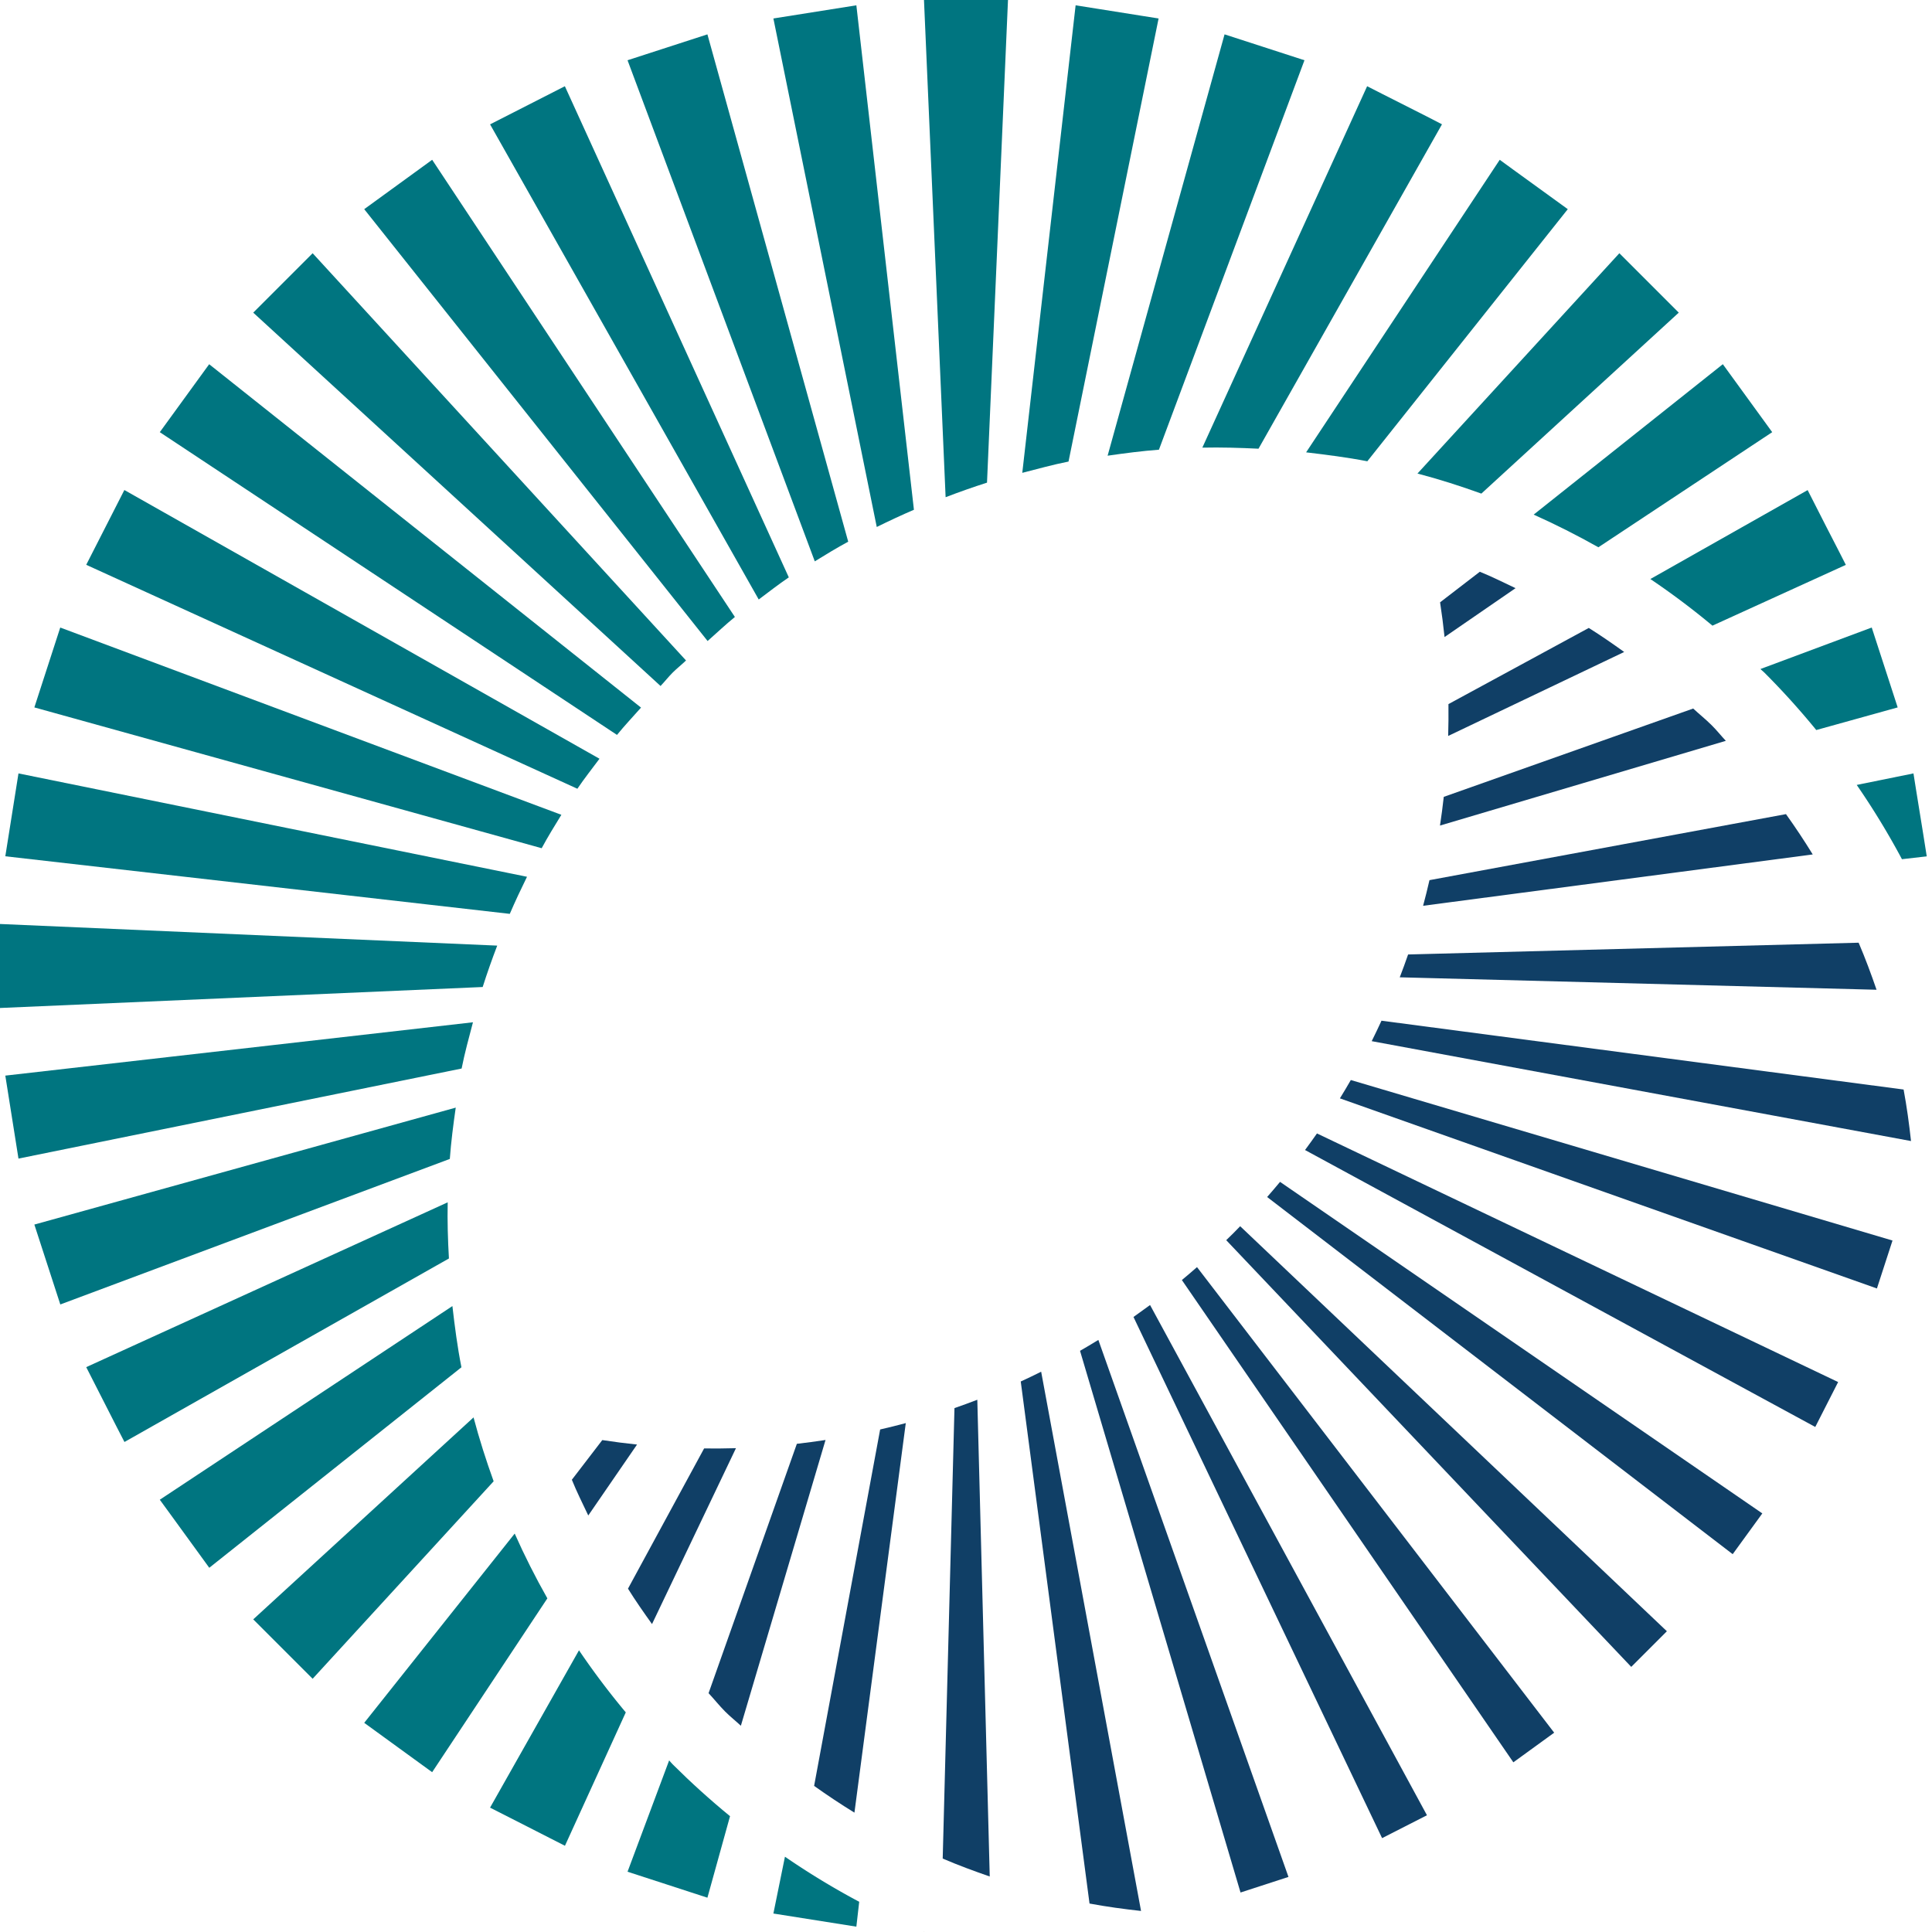 <?xml version="1.0" encoding="UTF-8"?> <svg xmlns="http://www.w3.org/2000/svg" viewBox="0 0 955.87 955.87"><defs><style>.cls-1{fill:#103f66;}.cls-2{fill:#353037;}.cls-3{fill:#007580;}</style></defs><g id="Layer_2" data-name="Layer 2"><g id="Layer_1-2" data-name="Layer 1"><path class="cls-1" d="M633.31,584.74q-3.13,3.78-6.39,7.49L857.26,768.94l14.66-20.17Z"></path><path class="cls-1" d="M668.33,534.35q-2.62,4.57-5.4,9.07l265.69,94.06,7.71-23.72Z"></path><path class="cls-1" d="M651.58,560.78q-2.9,4.14-5.91,8.2L898.11,706l11.32-22.22Z"></path><path class="cls-1" d="M824.7,807.07,613.58,606.68c-1.13,1.17-2.25,2.34-3.41,3.49s-2.32,2.28-3.49,3.41L807.07,824.7Z"></path><path class="cls-1" d="M768.94,857.26,592.23,626.92q-3.71,3.26-7.49,6.39l164,238.61Z"></path><path class="cls-1" d="M539.05,941.79c8.45,1.58,17,2.73,25.49,3.67l-49.42-266.8q-5,2.51-10.1,4.84Z"></path><path class="cls-1" d="M678.66,515.12l266.83,49.42c-.94-8.53-2.09-17-3.67-25.49L683.5,505Q681.16,510.09,678.66,515.12Z"></path><path class="cls-1" d="M534.35,668.33l79.41,268,23.72-7.71L543.42,662.93Q538.92,665.71,534.35,668.33Z"></path><path class="cls-1" d="M712.44,408.45l141.43-41.92c-2.39-2.53-4.49-5.23-7-7.71-2.94-2.94-6.13-5.46-9.15-8.27l-123.41,43.7Q713.53,401.36,712.44,408.45Z"></path><path class="cls-1" d="M716.49,364.12l87.09-41.55c-5.77-4.13-11.57-8.16-17.52-11.89l-69.43,37.68Q716.72,356.25,716.49,364.12Z"></path><path class="cls-1" d="M704.09,448.14l192.77-25.4q-6.24-10.17-13.24-19.95L707.24,435.46C706.26,439.7,705.23,443.93,704.09,448.14Z"></path><path class="cls-1" d="M692.54,483.53l235.9,6.16c-2.71-7.84-5.58-15.62-8.87-23.28l-222.9,5.82Q694.71,477.9,692.54,483.53Z"></path><path class="cls-1" d="M714.7,315.18,749.83,291c-5.87-2.76-11.68-5.71-17.68-8.12L712.49,298Q713.8,306.55,714.7,315.18Z"></path><path class="cls-1" d="M364.12,716.5q-7.87.22-15.76.13L310.7,786c3.73,6,7.76,11.75,11.89,17.52Z"></path><path class="cls-1" d="M706,898.11,569,645.67q-4.07,3-8.2,5.91l123,257.85Z"></path><path class="cls-1" d="M315.18,714.7q-8.62-.9-17.19-2.21l-15.06,19.63c2.41,6,5.35,11.8,8.12,17.68Z"></path><path class="cls-1" d="M448.14,704.09c-4.21,1.14-8.44,2.17-12.68,3.15L402.79,883.58q9.81,7,19.95,13.24Z"></path><path class="cls-1" d="M483.53,692.54q-5.62,2.16-11.3,4.13l-5.82,222.87c7.67,3.29,15.44,6.16,23.27,8.87Z"></path><path class="cls-1" d="M366.55,853.83l41.89-141.39q-7.08,1.08-14.19,1.9L350.57,837.71c2.81,3,5.33,6.22,8.27,9.16C361.32,849.35,364,851.45,366.55,853.83Z"></path><path class="cls-2" d="M955.87,457.25v-.1h0Z"></path><path class="cls-2" d="M457.16,955.79v.08h.18Z"></path><path class="cls-3" d="M277.74,403.13,29.81,310.48,17,350l251,69.66C271,414.07,274.38,408.6,277.74,403.13Z"></path><path class="cls-3" d="M234,505.78,2.63,532.17l6.51,41.05,219.25-44.56C229.9,521,232,513.38,234,505.78Z"></path><path class="cls-3" d="M260.74,433.79,9.14,382.65l-6.51,41,249.59,28.49C254.87,446,257.75,439.86,260.74,433.79Z"></path><path class="cls-3" d="M246,467.85,0,457.15v41.56l238.81-10.38C241,481.44,243.41,474.63,246,467.85Z"></path><path class="cls-3" d="M296.6,375.39,61.53,242.44l-18.87,37,243,110.8C289.07,385.19,292.92,380.33,296.6,375.39Z"></path><path class="cls-3" d="M317.15,350.09,103.49,180.2,79.06,213.82,305.26,363.6C309,359,313.17,354.59,317.15,350.09Z"></path><path class="cls-3" d="M732.91,244.21l97.67-89.53-5.88-5.88-17.63-17.63-5.88-5.88-99.89,109C712,237.09,722.48,240.45,732.91,244.21Z"></path><path class="cls-3" d="M622.66,222l90.77-160.5-7.75-4L683.8,46.43l-7.4-3.77L594.87,221.47C604.14,221.27,613.39,221.55,622.66,222Z"></path><path class="cls-3" d="M573.39,222.49l72-192.68L605.86,17,548,225.46C556.45,224.24,564.89,223.14,573.39,222.49Z"></path><path class="cls-3" d="M847.24,309.55l66-30.08-3.77-7.4L903.77,261l-9.43-18.52-77.81,44A378.39,378.39,0,0,1,847.24,309.55Z"></path><path class="cls-3" d="M528.66,228.36,573.22,9.14,565,7.84,543,4.34,532.17,2.63,505.78,233.94C513.38,232,521,229.87,528.66,228.36Z"></path><path class="cls-3" d="M676.49,228.22l99.18-124.73-6.73-4.88h0L748.77,84,742,79.06,646.21,223.8C656.34,225,666.46,226.27,676.49,228.22Z"></path><path class="cls-3" d="M790.81,270.77l86-56.95-4.88-6.72-14.66-20.18h0l-4.89-6.73-93.59,74.42Q775.09,261.91,790.81,270.77Z"></path><path class="cls-3" d="M488.33,238.79,498.71,0H457.15l10.7,246C474.63,243.39,481.44,241,488.33,238.79Z"></path><path class="cls-3" d="M326.81,339.4c2.07-2.17,3.86-4.5,6-6.63s4.44-3.9,6.6-6L154.68,125.29l-29.39,29.39Z"></path><path class="cls-3" d="M363.59,305.25,213.82,79.06,180.2,103.49,350.09,317.15C354.58,313.17,359,309,363.59,305.25Z"></path><path class="cls-3" d="M225.48,548,17,605.86l12.84,39.53,192.71-72C223.17,564.88,224.27,556.44,225.48,548Z"></path><path class="cls-3" d="M452.17,252.21,423.69,2.63,382.64,9.14l51.14,251.59C439.86,257.73,446,254.86,452.17,252.21Z"></path><path class="cls-3" d="M390.27,285.66l-110.8-243-37,18.87L375.38,296.6C380.33,292.92,385.19,289.07,390.27,285.66Z"></path><path class="cls-3" d="M419.66,268,350,17,310.48,29.81l92.64,247.92C408.59,274.37,414.07,271,419.66,268Z"></path><path class="cls-3" d="M254.65,758.75,180.2,852.38,197,864.59l10.09,7.33,6.72,4.88,57-86Q261.91,775.07,254.65,758.75Z"></path><path class="cls-3" d="M872.94,332.78a382,382,0,0,1,25.67,28.41L938.89,350l-6.42-19.77-3.85-11.85-2.57-7.91L871,331C871.64,331.66,872.32,332.16,872.94,332.78Z"></path><path class="cls-3" d="M223.83,646.19,79.06,742,84,748.77l7.33,10.09,12.21,16.81,124.76-99.2C226.3,666.44,225,656.32,223.83,646.19Z"></path><path class="cls-3" d="M286.46,816.5l-44,77.84L261,903.77l11.11,5.67,7.4,3.77,30.1-66A382.48,382.48,0,0,1,286.46,816.5Z"></path><path class="cls-3" d="M221.5,594.86,42.66,676.4l3.77,7.4,11.15,21.88,4,7.75,160.53-90.79C221.58,613.38,221.3,604.13,221.5,594.86Z"></path><path class="cls-3" d="M234.29,701.27l-109,99.92,5.88,5.88L148.8,824.7l5.88,5.88,89.55-97.7C240.47,722.45,237.12,711.93,234.29,701.27Z"></path><path class="cls-3" d="M941,425.09l12.27-1.4-1.7-10.77L948,390.85l-1.3-8.2-28.07,5.7A379.26,379.26,0,0,1,941,425.09Z"></path><path class="cls-3" d="M388.36,918.62l-5.72,28.11,41.05,6.5,1.41-12.31A379.26,379.26,0,0,1,388.36,918.62Z"></path><path class="cls-3" d="M332.8,872.91c-.62-.62-1.13-1.3-1.74-1.93l-20.58,55.07,19.76,6.42,11.86,3.86L350,938.9l11.19-40.33Q346.53,886.57,332.8,872.91Z"></path></g></g></svg> 